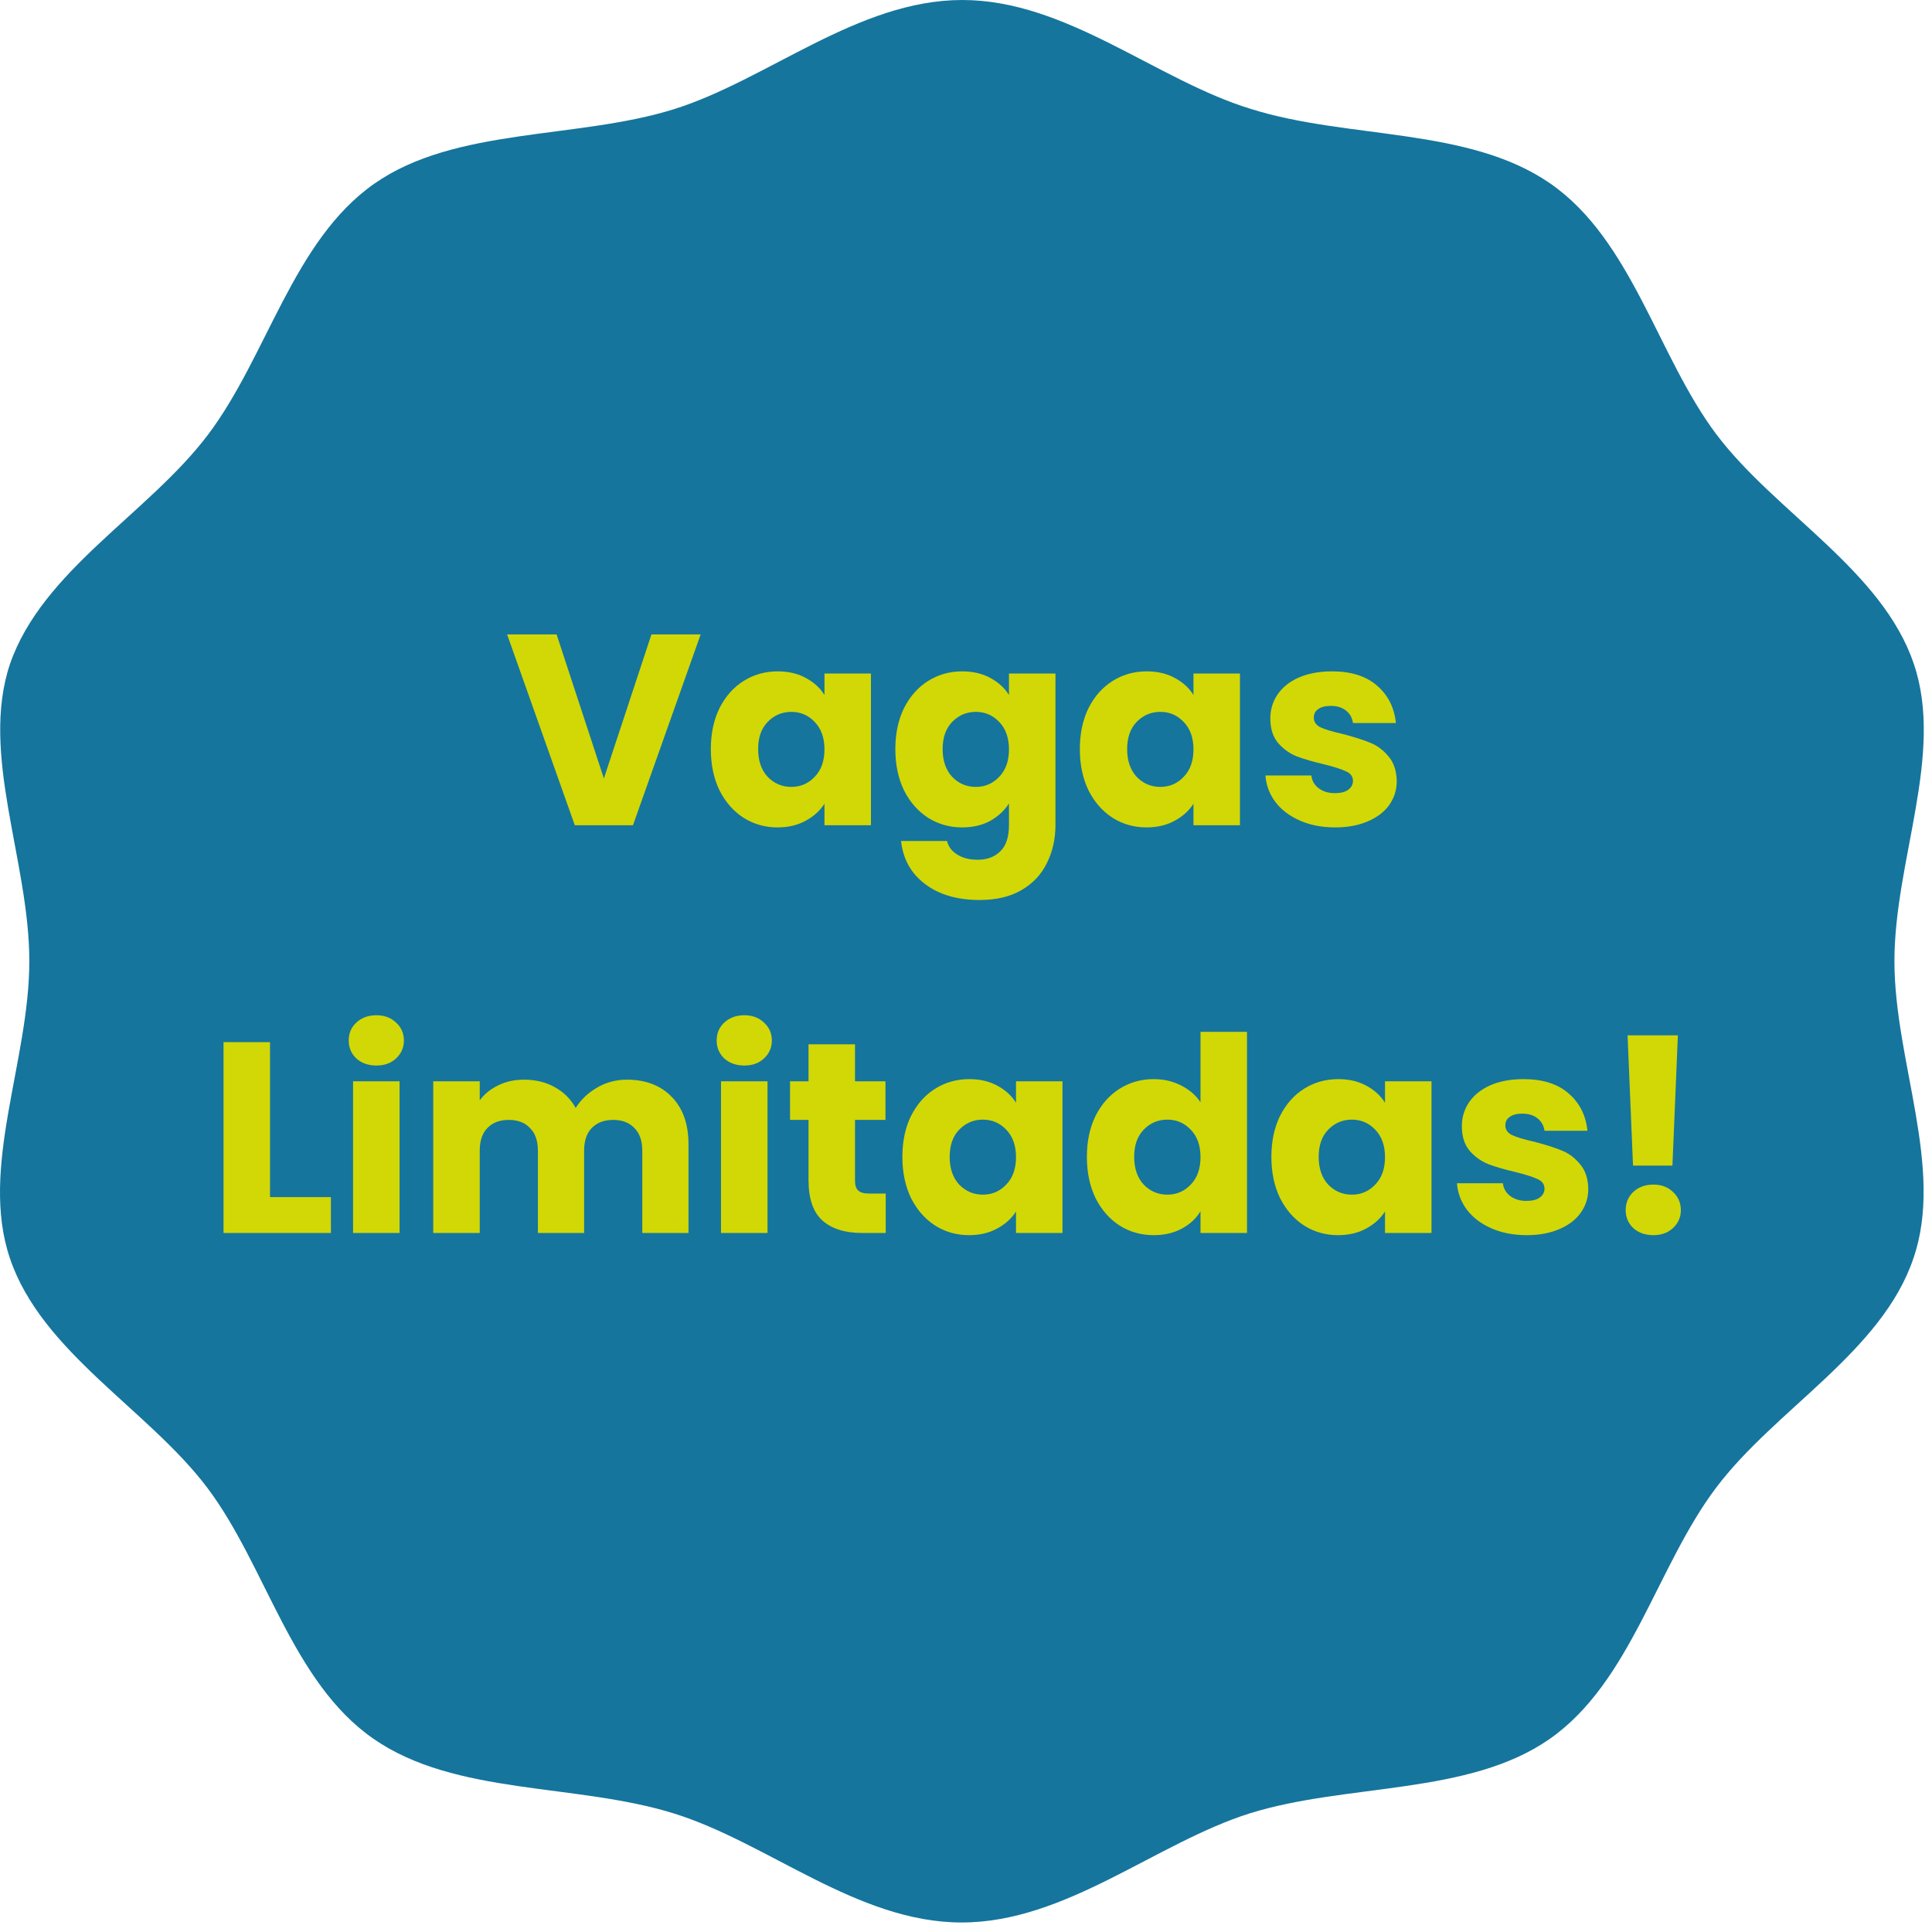 <?xml version="1.0" encoding="UTF-8"?>
<svg xmlns="http://www.w3.org/2000/svg" width="199" height="199" viewBox="0 0 199 199" fill="none">
  <path d="M195.13 99C195.13 88.66 200.29 77.69 197.13 68.39C193.88 58.73 182.86 52.79 176.8 44.75C170.74 36.71 168.12 24.75 159.68 18.9C151.24 13.05 138.84 14.38 128.81 11.21C119.1 8.24 109.86 0 99.12 0C88.38 0 79.12 8.19 69.44 11.24C59.44 14.37 46.9 13.07 38.54 18.93C30.18 24.79 27.54 36.67 21.42 44.78C15.3 52.89 4.34 58.76 1.02 68.42C-2.08 77.72 3.02 88.69 3.02 99C3.02 109.31 -2.13 120.3 1.02 129.6C4.27 139.27 15.29 145.2 21.35 153.24C27.41 161.28 30.02 173.24 38.47 179.1C46.92 184.96 59.31 183.65 69.38 186.78C79.08 189.78 88.31 198.02 99.05 198.02C109.79 198.02 119.05 189.83 128.73 186.78C138.73 183.65 151.28 184.96 159.64 179.1C168 173.24 170.64 161.36 176.76 153.24C182.88 145.12 193.84 139.24 197.09 129.6C200.29 120.29 195.13 109.32 195.13 99Z" fill="#15759D"></path>
  <path d="M72.169 65.344L65.197 85H59.205L52.233 65.344H57.329L62.201 80.184L67.101 65.344H72.169ZM73.218 77.16C73.218 75.555 73.517 74.145 74.114 72.932C74.73 71.719 75.561 70.785 76.606 70.132C77.652 69.479 78.818 69.152 80.106 69.152C81.208 69.152 82.169 69.376 82.99 69.824C83.83 70.272 84.474 70.86 84.922 71.588V69.376H89.71V85H84.922V82.788C84.456 83.516 83.802 84.104 82.962 84.552C82.141 85 81.18 85.224 80.078 85.224C78.809 85.224 77.652 84.897 76.606 84.244C75.561 83.572 74.73 82.629 74.114 81.416C73.517 80.184 73.218 78.765 73.218 77.16ZM84.922 77.188C84.922 75.993 84.586 75.051 83.914 74.36C83.261 73.669 82.458 73.324 81.506 73.324C80.554 73.324 79.742 73.669 79.07 74.36C78.417 75.032 78.09 75.965 78.09 77.16C78.09 78.355 78.417 79.307 79.07 80.016C79.742 80.707 80.554 81.052 81.506 81.052C82.458 81.052 83.261 80.707 83.914 80.016C84.586 79.325 84.922 78.383 84.922 77.188ZM99.11 69.152C100.212 69.152 101.173 69.376 101.994 69.824C102.834 70.272 103.478 70.86 103.926 71.588V69.376H108.714V84.972C108.714 86.409 108.425 87.707 107.846 88.864C107.286 90.04 106.418 90.973 105.242 91.664C104.085 92.355 102.638 92.7 100.902 92.7C98.588 92.7 96.712 92.149 95.274 91.048C93.837 89.965 93.016 88.491 92.81 86.624H97.542C97.692 87.221 98.046 87.688 98.606 88.024C99.166 88.379 99.857 88.556 100.678 88.556C101.668 88.556 102.452 88.267 103.03 87.688C103.628 87.128 103.926 86.223 103.926 84.972V82.76C103.46 83.488 102.816 84.085 101.994 84.552C101.173 85 100.212 85.224 99.11 85.224C97.822 85.224 96.656 84.897 95.61 84.244C94.565 83.572 93.734 82.629 93.118 81.416C92.521 80.184 92.222 78.765 92.222 77.16C92.222 75.555 92.521 74.145 93.118 72.932C93.734 71.719 94.565 70.785 95.61 70.132C96.656 69.479 97.822 69.152 99.11 69.152ZM103.926 77.188C103.926 75.993 103.59 75.051 102.918 74.36C102.265 73.669 101.462 73.324 100.51 73.324C99.558 73.324 98.746 73.669 98.074 74.36C97.421 75.032 97.094 75.965 97.094 77.16C97.094 78.355 97.421 79.307 98.074 80.016C98.746 80.707 99.558 81.052 100.51 81.052C101.462 81.052 102.265 80.707 102.918 80.016C103.59 79.325 103.926 78.383 103.926 77.188ZM111.226 77.16C111.226 75.555 111.525 74.145 112.122 72.932C112.738 71.719 113.569 70.785 114.614 70.132C115.659 69.479 116.826 69.152 118.114 69.152C119.215 69.152 120.177 69.376 120.998 69.824C121.838 70.272 122.482 70.86 122.93 71.588V69.376H127.718V85H122.93V82.788C122.463 83.516 121.81 84.104 120.97 84.552C120.149 85 119.187 85.224 118.086 85.224C116.817 85.224 115.659 84.897 114.614 84.244C113.569 83.572 112.738 82.629 112.122 81.416C111.525 80.184 111.226 78.765 111.226 77.16ZM122.93 77.188C122.93 75.993 122.594 75.051 121.922 74.36C121.269 73.669 120.466 73.324 119.514 73.324C118.562 73.324 117.75 73.669 117.078 74.36C116.425 75.032 116.098 75.965 116.098 77.16C116.098 78.355 116.425 79.307 117.078 80.016C117.75 80.707 118.562 81.052 119.514 81.052C120.466 81.052 121.269 80.707 121.922 80.016C122.594 79.325 122.93 78.383 122.93 77.188ZM137.538 85.224C136.175 85.224 134.962 84.991 133.898 84.524C132.834 84.057 131.994 83.423 131.378 82.62C130.762 81.799 130.417 80.884 130.342 79.876H135.074C135.13 80.417 135.382 80.856 135.83 81.192C136.278 81.528 136.829 81.696 137.482 81.696C138.079 81.696 138.537 81.584 138.854 81.36C139.19 81.117 139.358 80.809 139.358 80.436C139.358 79.988 139.125 79.661 138.658 79.456C138.191 79.232 137.435 78.989 136.39 78.728C135.27 78.467 134.337 78.196 133.59 77.916C132.843 77.617 132.199 77.16 131.658 76.544C131.117 75.909 130.846 75.06 130.846 73.996C130.846 73.1 131.089 72.288 131.574 71.56C132.078 70.813 132.806 70.225 133.758 69.796C134.729 69.367 135.877 69.152 137.202 69.152C139.162 69.152 140.702 69.637 141.822 70.608C142.961 71.579 143.614 72.867 143.782 74.472H139.358C139.283 73.931 139.041 73.501 138.63 73.184C138.238 72.867 137.715 72.708 137.062 72.708C136.502 72.708 136.073 72.82 135.774 73.044C135.475 73.249 135.326 73.539 135.326 73.912C135.326 74.36 135.559 74.696 136.026 74.92C136.511 75.144 137.258 75.368 138.266 75.592C139.423 75.891 140.366 76.189 141.094 76.488C141.822 76.768 142.457 77.235 142.998 77.888C143.558 78.523 143.847 79.381 143.866 80.464C143.866 81.379 143.605 82.2 143.082 82.928C142.578 83.637 141.841 84.197 140.87 84.608C139.918 85.019 138.807 85.224 137.538 85.224ZM27.812 123.304H34.084V127H23.024V107.344H27.812V123.304ZM38.776 109.752C37.935 109.752 37.245 109.509 36.703 109.024C36.181 108.52 35.919 107.904 35.919 107.176C35.919 106.429 36.181 105.813 36.703 105.328C37.245 104.824 37.935 104.572 38.776 104.572C39.597 104.572 40.269 104.824 40.791 105.328C41.333 105.813 41.603 106.429 41.603 107.176C41.603 107.904 41.333 108.52 40.791 109.024C40.269 109.509 39.597 109.752 38.776 109.752ZM41.156 111.376V127H36.367V111.376H41.156ZM64.561 111.208C66.503 111.208 68.043 111.796 69.181 112.972C70.339 114.148 70.917 115.781 70.917 117.872V127H66.157V118.516C66.157 117.508 65.887 116.733 65.345 116.192C64.823 115.632 64.095 115.352 63.161 115.352C62.228 115.352 61.491 115.632 60.949 116.192C60.427 116.733 60.165 117.508 60.165 118.516V127H55.405V118.516C55.405 117.508 55.135 116.733 54.593 116.192C54.071 115.632 53.343 115.352 52.409 115.352C51.476 115.352 50.739 115.632 50.197 116.192C49.675 116.733 49.413 117.508 49.413 118.516V127H44.625V111.376H49.413V113.336C49.899 112.683 50.533 112.169 51.317 111.796C52.101 111.404 52.988 111.208 53.977 111.208C55.153 111.208 56.199 111.46 57.113 111.964C58.047 112.468 58.775 113.187 59.297 114.12C59.839 113.261 60.576 112.561 61.509 112.02C62.443 111.479 63.46 111.208 64.561 111.208ZM76.674 109.752C75.834 109.752 75.143 109.509 74.602 109.024C74.079 108.52 73.818 107.904 73.818 107.176C73.818 106.429 74.079 105.813 74.602 105.328C75.143 104.824 75.834 104.572 76.674 104.572C77.495 104.572 78.167 104.824 78.69 105.328C79.231 105.813 79.502 106.429 79.502 107.176C79.502 107.904 79.231 108.52 78.69 109.024C78.167 109.509 77.495 109.752 76.674 109.752ZM79.054 111.376V127H74.266V111.376H79.054ZM91.232 122.94V127H88.796C87.06 127 85.706 126.58 84.736 125.74C83.765 124.881 83.28 123.491 83.28 121.568V115.352H81.376V111.376H83.28V107.568H88.068V111.376H91.204V115.352H88.068V121.624C88.068 122.091 88.18 122.427 88.404 122.632C88.628 122.837 89.001 122.94 89.524 122.94H91.232ZM92.947 119.16C92.947 117.555 93.245 116.145 93.843 114.932C94.459 113.719 95.289 112.785 96.335 112.132C97.38 111.479 98.547 111.152 99.835 111.152C100.936 111.152 101.897 111.376 102.719 111.824C103.559 112.272 104.203 112.86 104.651 113.588V111.376H109.439V127H104.651V124.788C104.184 125.516 103.531 126.104 102.691 126.552C101.869 127 100.908 127.224 99.807 127.224C98.537 127.224 97.38 126.897 96.335 126.244C95.289 125.572 94.459 124.629 93.843 123.416C93.245 122.184 92.947 120.765 92.947 119.16ZM104.651 119.188C104.651 117.993 104.315 117.051 103.643 116.36C102.989 115.669 102.187 115.324 101.235 115.324C100.283 115.324 99.471 115.669 98.799 116.36C98.145 117.032 97.819 117.965 97.819 119.16C97.819 120.355 98.145 121.307 98.799 122.016C99.471 122.707 100.283 123.052 101.235 123.052C102.187 123.052 102.989 122.707 103.643 122.016C104.315 121.325 104.651 120.383 104.651 119.188ZM111.951 119.16C111.951 117.555 112.249 116.145 112.847 114.932C113.463 113.719 114.293 112.785 115.339 112.132C116.384 111.479 117.551 111.152 118.839 111.152C119.865 111.152 120.799 111.367 121.639 111.796C122.497 112.225 123.169 112.804 123.655 113.532V106.28H128.443V127H123.655V124.76C123.207 125.507 122.563 126.104 121.723 126.552C120.901 127 119.94 127.224 118.839 127.224C117.551 127.224 116.384 126.897 115.339 126.244C114.293 125.572 113.463 124.629 112.847 123.416C112.249 122.184 111.951 120.765 111.951 119.16ZM123.655 119.188C123.655 117.993 123.319 117.051 122.647 116.36C121.993 115.669 121.191 115.324 120.239 115.324C119.287 115.324 118.475 115.669 117.803 116.36C117.149 117.032 116.823 117.965 116.823 119.16C116.823 120.355 117.149 121.307 117.803 122.016C118.475 122.707 119.287 123.052 120.239 123.052C121.191 123.052 121.993 122.707 122.647 122.016C123.319 121.325 123.655 120.383 123.655 119.188ZM130.955 119.16C130.955 117.555 131.253 116.145 131.851 114.932C132.467 113.719 133.297 112.785 134.343 112.132C135.388 111.479 136.555 111.152 137.843 111.152C138.944 111.152 139.905 111.376 140.727 111.824C141.567 112.272 142.211 112.86 142.659 113.588V111.376H147.447V127H142.659V124.788C142.192 125.516 141.539 126.104 140.699 126.552C139.877 127 138.916 127.224 137.815 127.224C136.545 127.224 135.388 126.897 134.343 126.244C133.297 125.572 132.467 124.629 131.851 123.416C131.253 122.184 130.955 120.765 130.955 119.16ZM142.659 119.188C142.659 117.993 142.323 117.051 141.651 116.36C140.997 115.669 140.195 115.324 139.243 115.324C138.291 115.324 137.479 115.669 136.807 116.36C136.153 117.032 135.827 117.965 135.827 119.16C135.827 120.355 136.153 121.307 136.807 122.016C137.479 122.707 138.291 123.052 139.243 123.052C140.195 123.052 140.997 122.707 141.651 122.016C142.323 121.325 142.659 120.383 142.659 119.188ZM157.266 127.224C155.904 127.224 154.69 126.991 153.626 126.524C152.562 126.057 151.722 125.423 151.106 124.62C150.49 123.799 150.145 122.884 150.07 121.876H154.802C154.858 122.417 155.11 122.856 155.558 123.192C156.006 123.528 156.557 123.696 157.21 123.696C157.808 123.696 158.265 123.584 158.583 123.36C158.918 123.117 159.086 122.809 159.086 122.436C159.086 121.988 158.853 121.661 158.387 121.456C157.92 121.232 157.164 120.989 156.118 120.728C154.998 120.467 154.065 120.196 153.318 119.916C152.572 119.617 151.928 119.16 151.386 118.544C150.845 117.909 150.574 117.06 150.574 115.996C150.574 115.1 150.817 114.288 151.302 113.56C151.806 112.813 152.534 112.225 153.486 111.796C154.457 111.367 155.605 111.152 156.93 111.152C158.891 111.152 160.431 111.637 161.551 112.608C162.689 113.579 163.343 114.867 163.511 116.472H159.086C159.012 115.931 158.769 115.501 158.358 115.184C157.966 114.867 157.444 114.708 156.79 114.708C156.23 114.708 155.801 114.82 155.502 115.044C155.204 115.249 155.054 115.539 155.054 115.912C155.054 116.36 155.288 116.696 155.754 116.92C156.24 117.144 156.986 117.368 157.995 117.592C159.152 117.891 160.094 118.189 160.822 118.488C161.55 118.768 162.185 119.235 162.727 119.888C163.286 120.523 163.576 121.381 163.595 122.464C163.595 123.379 163.333 124.2 162.811 124.928C162.306 125.637 161.569 126.197 160.599 126.608C159.647 127.019 158.536 127.224 157.266 127.224ZM172.824 106.644L172.264 120.056H168.204L167.644 106.644H172.824ZM170.304 127.224C169.464 127.224 168.773 126.981 168.232 126.496C167.709 125.992 167.448 125.376 167.448 124.648C167.448 123.901 167.709 123.276 168.232 122.772C168.773 122.268 169.464 122.016 170.304 122.016C171.125 122.016 171.797 122.268 172.32 122.772C172.861 123.276 173.132 123.901 173.132 124.648C173.132 125.376 172.861 125.992 172.32 126.496C171.797 126.981 171.125 127.224 170.304 127.224Z" fill="#D2D805"></path>
</svg>
